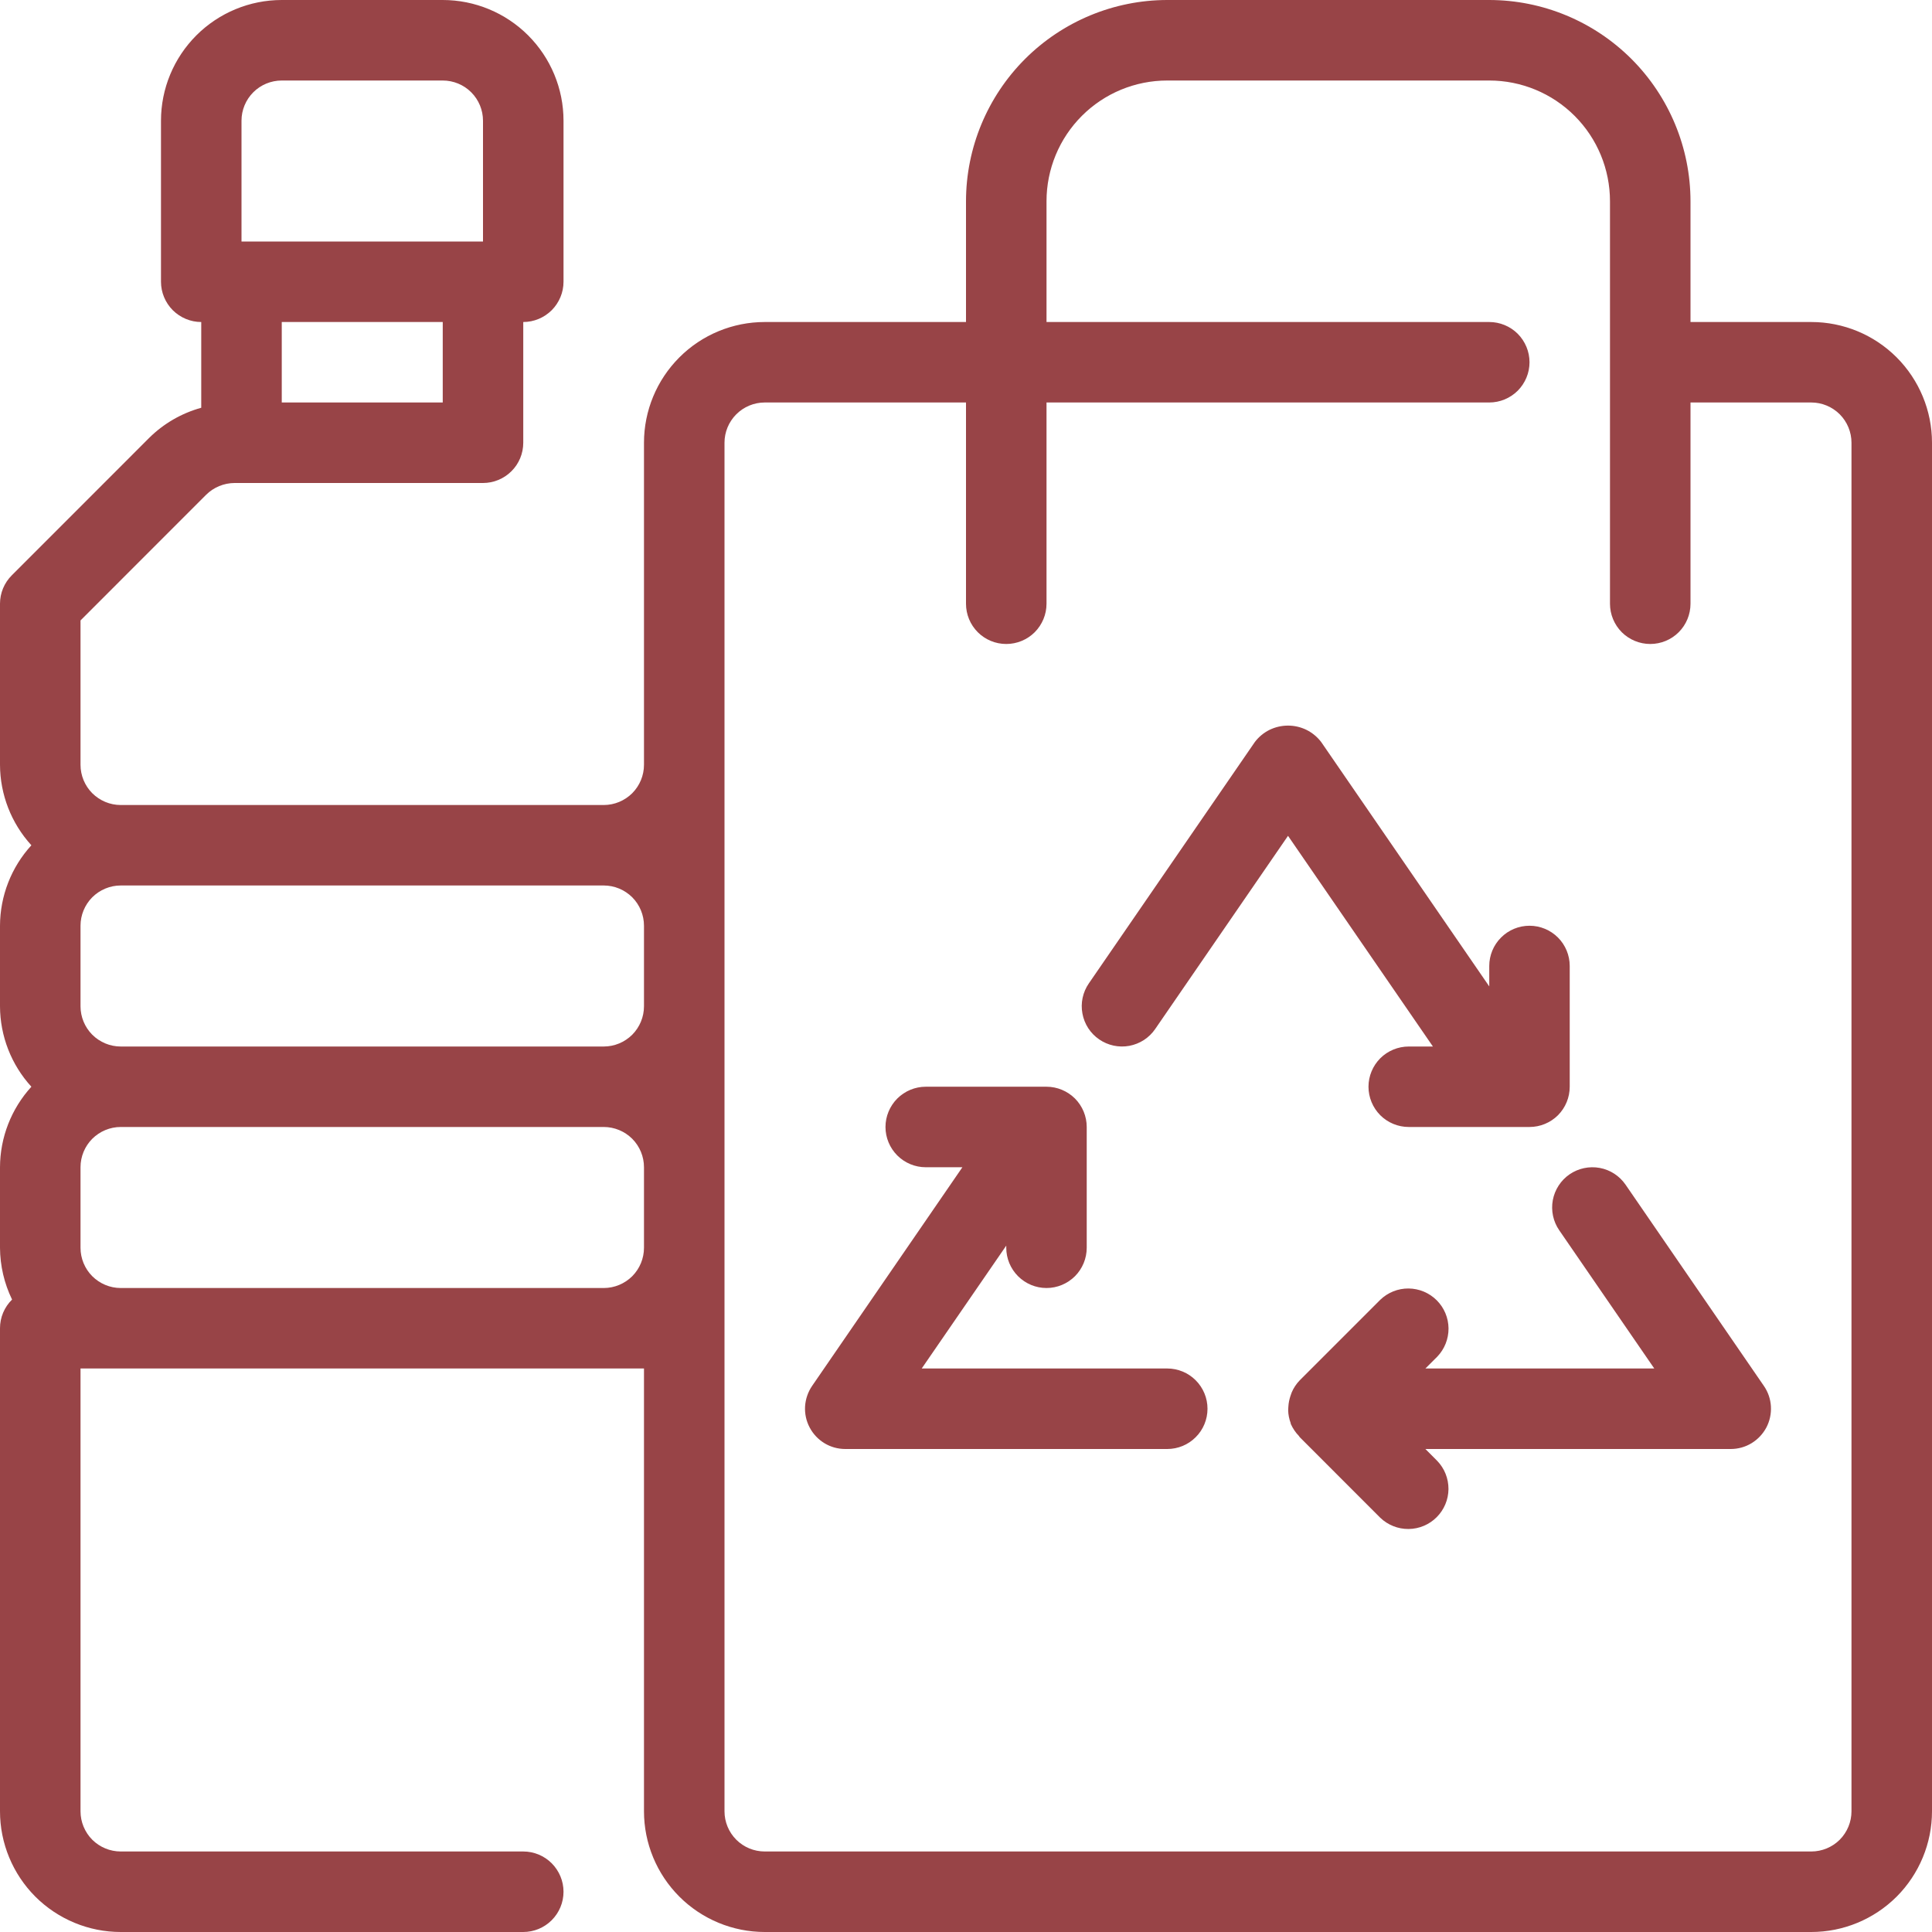 <svg width="37" height="37" viewBox="0 0 37 37" fill="none" xmlns="http://www.w3.org/2000/svg">
<g clip-path="url(#clip0_239_768)">
<path d="M34.688 6.167H32.375V3.854C32.374 2.832 31.967 1.853 31.245 1.13C30.522 0.408 29.543 0.001 28.521 0L22.354 0C21.332 0.001 20.353 0.408 19.63 1.13C18.908 1.853 18.501 2.832 18.5 3.854V6.167H14.646C14.033 6.167 13.444 6.41 13.011 6.844C12.577 7.278 12.333 7.866 12.333 8.479V14.646C12.333 14.85 12.252 15.046 12.108 15.191C11.963 15.335 11.767 15.417 11.562 15.417H2.312C2.108 15.417 1.912 15.335 1.767 15.191C1.623 15.046 1.542 14.85 1.542 14.646V11.882L3.947 9.476C4.092 9.332 4.288 9.251 4.492 9.25H9.25C9.454 9.25 9.65 9.169 9.795 9.024C9.94 8.88 10.021 8.684 10.021 8.479V6.167C10.225 6.167 10.421 6.085 10.566 5.941C10.71 5.796 10.792 5.6 10.792 5.396V2.312C10.792 1.699 10.548 1.111 10.114 0.677C9.681 0.244 9.092 0 8.479 0L5.396 0C4.783 0 4.194 0.244 3.761 0.677C3.327 1.111 3.083 1.699 3.083 2.312V5.396C3.083 5.6 3.165 5.796 3.309 5.941C3.454 6.085 3.65 6.167 3.854 6.167V7.809C3.478 7.913 3.135 8.111 2.857 8.386L0.226 11.018C0.081 11.162 4.43978e-05 11.358 7.39763e-07 11.562V14.646C0.002 15.217 0.216 15.766 0.601 16.188C0.216 16.609 0.002 17.158 7.39763e-07 17.729V19.271C0.002 19.842 0.216 20.391 0.601 20.812C0.216 21.234 0.002 21.783 7.39763e-07 22.354V23.896C0.002 24.24 0.081 24.579 0.231 24.888C0.158 24.959 0.1 25.045 0.06 25.139C0.02 25.234 -0 25.335 7.39763e-07 25.438V34.688C7.39763e-07 35.301 0.244 35.889 0.677 36.323C1.111 36.756 1.699 37 2.312 37H10.021C10.225 37 10.421 36.919 10.566 36.774C10.71 36.63 10.792 36.434 10.792 36.229C10.792 36.025 10.71 35.829 10.566 35.684C10.421 35.539 10.225 35.458 10.021 35.458H2.312C2.108 35.458 1.912 35.377 1.767 35.233C1.623 35.088 1.542 34.892 1.542 34.688V26.208H12.333V34.688C12.333 35.301 12.577 35.889 13.011 36.323C13.444 36.756 14.033 37 14.646 37H34.688C35.301 37 35.889 36.756 36.323 36.323C36.756 35.889 37 35.301 37 34.688V8.479C37 7.866 36.756 7.278 36.323 6.844C35.889 6.41 35.301 6.167 34.688 6.167ZM4.625 2.312C4.625 2.108 4.706 1.912 4.851 1.767C4.995 1.623 5.191 1.542 5.396 1.542H8.479C8.684 1.542 8.88 1.623 9.024 1.767C9.169 1.912 9.25 2.108 9.25 2.312V4.625H4.625V2.312ZM8.479 6.167V7.708H5.396V6.167H8.479ZM11.562 16.958C11.767 16.958 11.963 17.04 12.108 17.184C12.252 17.329 12.333 17.525 12.333 17.729V19.271C12.333 19.475 12.252 19.671 12.108 19.816C11.963 19.96 11.767 20.042 11.562 20.042H2.312C2.108 20.042 1.912 19.96 1.767 19.816C1.623 19.671 1.542 19.475 1.542 19.271V17.729C1.542 17.525 1.623 17.329 1.767 17.184C1.912 17.04 2.108 16.958 2.312 16.958H11.562ZM2.312 24.667C2.108 24.667 1.912 24.585 1.767 24.441C1.623 24.296 1.542 24.1 1.542 23.896V22.354C1.542 22.15 1.623 21.954 1.767 21.809C1.912 21.665 2.108 21.583 2.312 21.583H11.562C11.767 21.583 11.963 21.665 12.108 21.809C12.252 21.954 12.333 22.15 12.333 22.354V23.896C12.333 24.1 12.252 24.296 12.108 24.441C11.963 24.585 11.767 24.667 11.562 24.667H2.312ZM35.458 34.688C35.458 34.892 35.377 35.088 35.233 35.233C35.088 35.377 34.892 35.458 34.688 35.458H14.646C14.441 35.458 14.245 35.377 14.101 35.233C13.956 35.088 13.875 34.892 13.875 34.688V8.479C13.875 8.275 13.956 8.079 14.101 7.934C14.245 7.79 14.441 7.708 14.646 7.708H18.5V11.562C18.5 11.767 18.581 11.963 18.726 12.108C18.87 12.252 19.066 12.333 19.271 12.333C19.475 12.333 19.671 12.252 19.816 12.108C19.96 11.963 20.042 11.767 20.042 11.562V7.708H28.521C28.725 7.708 28.921 7.627 29.066 7.483C29.21 7.338 29.292 7.142 29.292 6.938C29.292 6.733 29.21 6.537 29.066 6.392C28.921 6.248 28.725 6.167 28.521 6.167H20.042V3.854C20.042 3.241 20.285 2.653 20.719 2.219C21.153 1.785 21.741 1.542 22.354 1.542H28.521C29.134 1.542 29.722 1.785 30.156 2.219C30.59 2.653 30.833 3.241 30.833 3.854V11.562C30.833 11.767 30.915 11.963 31.059 12.108C31.204 12.252 31.4 12.333 31.604 12.333C31.809 12.333 32.005 12.252 32.149 12.108C32.294 11.963 32.375 11.767 32.375 11.562V7.708H34.688C34.892 7.708 35.088 7.79 35.233 7.934C35.377 8.079 35.458 8.275 35.458 8.479V34.688Z" fill="#984447"/>
<path d="M22.123 19.707L24.667 16.007L27.442 20.042H26.979C26.775 20.042 26.579 20.123 26.434 20.267C26.29 20.412 26.208 20.608 26.208 20.812C26.208 21.017 26.29 21.213 26.434 21.358C26.579 21.502 26.775 21.583 26.979 21.583H29.292C29.496 21.583 29.692 21.502 29.837 21.358C29.981 21.213 30.062 21.017 30.062 20.812V18.5C30.062 18.296 29.981 18.099 29.837 17.955C29.692 17.81 29.496 17.729 29.292 17.729C29.087 17.729 28.891 17.81 28.747 17.955C28.602 18.099 28.521 18.296 28.521 18.5V18.891L25.302 14.21C25.227 14.112 25.131 14.033 25.021 13.978C24.911 13.924 24.79 13.896 24.667 13.896C24.544 13.896 24.423 13.924 24.312 13.978C24.202 14.033 24.106 14.112 24.032 14.21L20.852 18.834C20.794 18.918 20.754 19.012 20.733 19.111C20.712 19.21 20.711 19.312 20.73 19.412C20.748 19.511 20.786 19.606 20.841 19.691C20.896 19.776 20.968 19.849 21.051 19.906C21.22 20.022 21.427 20.066 21.628 20.029C21.728 20.01 21.823 19.972 21.908 19.917C21.992 19.862 22.066 19.791 22.123 19.707ZM31.132 22.689C31.016 22.52 30.838 22.404 30.637 22.367C30.436 22.33 30.228 22.374 30.06 22.489C29.891 22.605 29.776 22.783 29.738 22.984C29.701 23.185 29.745 23.393 29.861 23.561L31.681 26.208H27.298L27.524 25.983C27.665 25.837 27.742 25.642 27.741 25.44C27.739 25.238 27.658 25.045 27.515 24.902C27.372 24.759 27.178 24.678 26.976 24.676C26.774 24.674 26.58 24.752 26.434 24.892L24.892 26.434C24.827 26.501 24.775 26.579 24.738 26.665C24.728 26.691 24.719 26.716 24.711 26.742C24.691 26.804 24.678 26.869 24.674 26.934C24.674 26.961 24.669 26.985 24.67 27.011C24.672 27.094 24.689 27.176 24.718 27.254C24.718 27.261 24.718 27.268 24.722 27.274C24.76 27.358 24.812 27.435 24.876 27.501C24.883 27.508 24.885 27.517 24.892 27.524L26.433 29.066C26.579 29.206 26.773 29.284 26.976 29.282C27.178 29.28 27.371 29.199 27.514 29.056C27.657 28.913 27.738 28.72 27.74 28.518C27.741 28.316 27.664 28.121 27.523 27.976L27.298 27.75H33.146C33.286 27.75 33.424 27.712 33.544 27.639C33.664 27.566 33.762 27.462 33.828 27.338C33.893 27.214 33.923 27.074 33.915 26.934C33.907 26.794 33.861 26.659 33.781 26.543L31.132 22.689ZM22.354 26.208H17.652L19.271 23.855V23.896C19.271 24.1 19.352 24.296 19.497 24.441C19.641 24.585 19.837 24.667 20.042 24.667C20.246 24.667 20.442 24.585 20.587 24.441C20.731 24.296 20.812 24.1 20.812 23.896V21.583C20.812 21.379 20.731 21.183 20.587 21.038C20.442 20.894 20.246 20.812 20.042 20.812H17.729C17.525 20.812 17.329 20.894 17.184 21.038C17.04 21.183 16.958 21.379 16.958 21.583C16.958 21.788 17.04 21.984 17.184 22.128C17.329 22.273 17.525 22.354 17.729 22.354H18.431L15.552 26.543C15.473 26.659 15.427 26.794 15.418 26.934C15.41 27.074 15.44 27.214 15.506 27.338C15.571 27.462 15.669 27.566 15.789 27.639C15.909 27.712 16.047 27.75 16.188 27.75H22.354C22.559 27.75 22.755 27.669 22.899 27.524C23.044 27.38 23.125 27.184 23.125 26.979C23.125 26.775 23.044 26.579 22.899 26.434C22.755 26.29 22.559 26.208 22.354 26.208Z" fill="#984447"/>
</g>
<defs>
<clipPath id="clip0_239_768">
<rect width="37" height="37" fill="white"/>
</clipPath>
</defs>
</svg>
